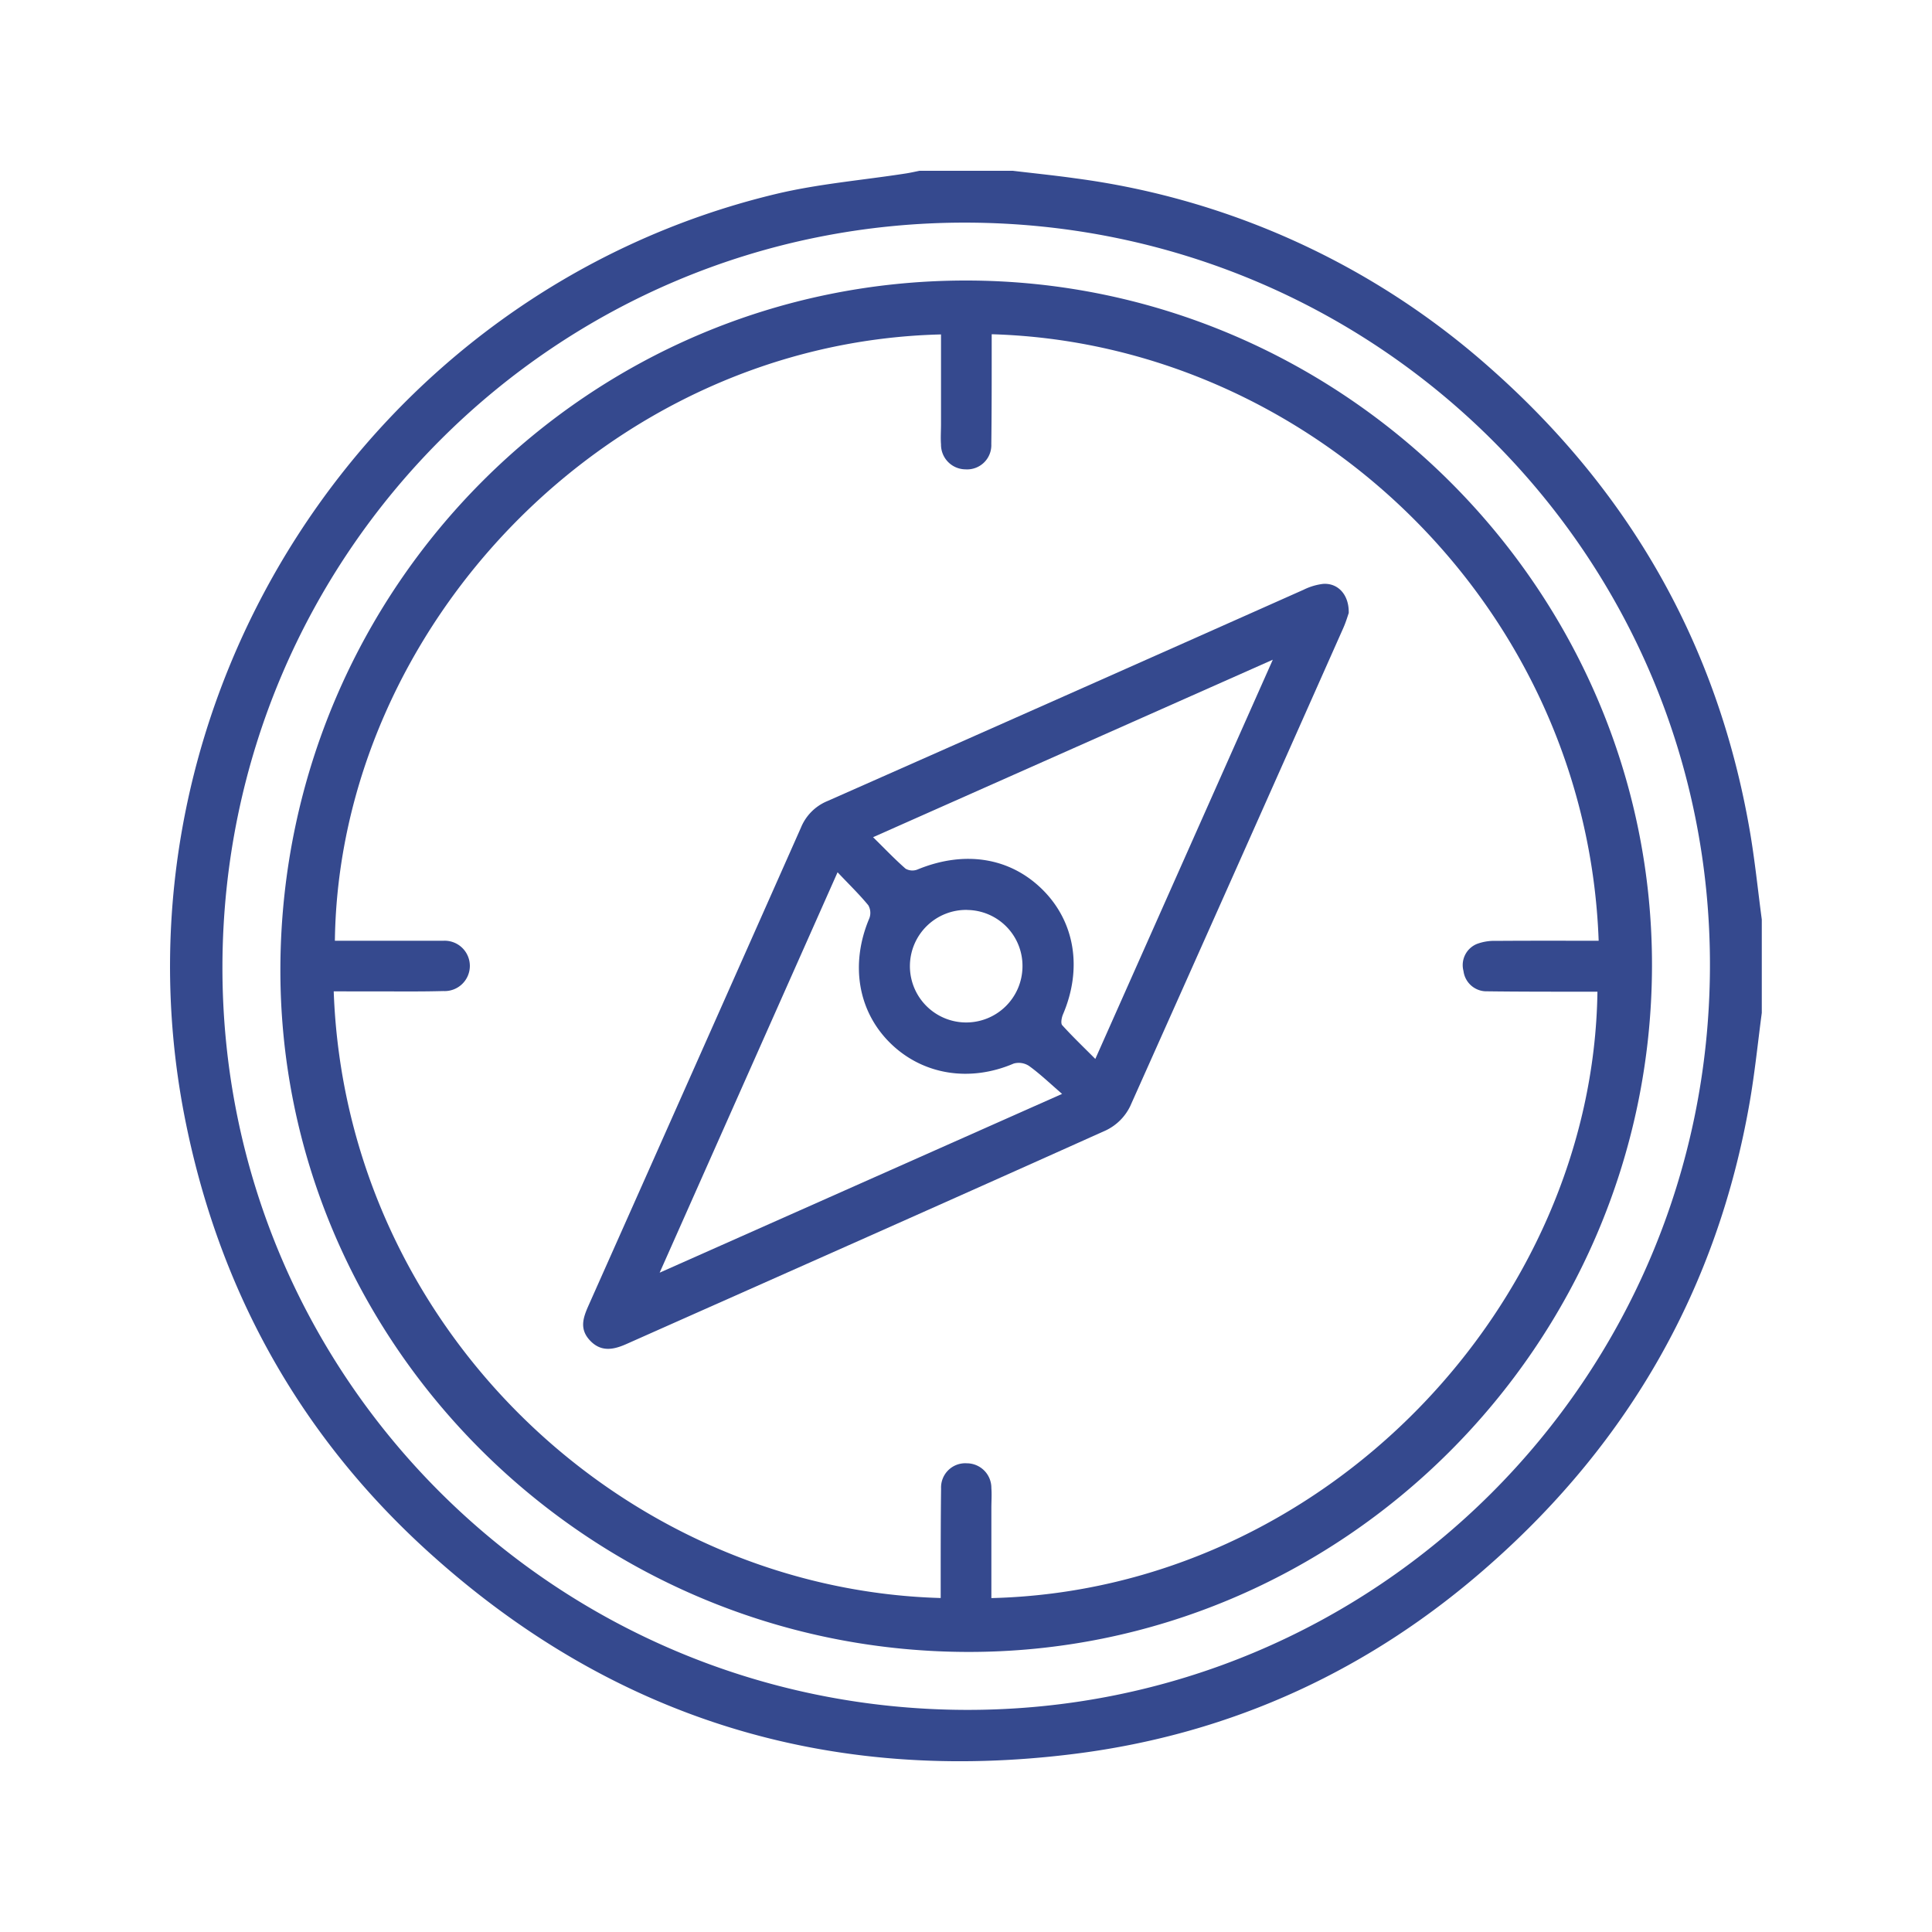 <svg xmlns="http://www.w3.org/2000/svg" viewBox="0 0 300 300"><defs><style>.cls-1{fill:#35498e;}</style></defs><g id="Contenidos"><path class="cls-1" d="M273.57,157.27c-.62,4.68-1.09,9.38-1.9,14-5,28.61-18.58,52.47-40.29,71.64C213,259.21,191.45,269.22,167,272.32c-38.31,4.87-72.12-5.52-100.73-31.57-20.05-18.26-32.5-41-37.66-67.63C16.24,109,57.09,45.31,120.49,30.12c6.61-1.58,13.46-2.14,20.2-3.19.7-.11,1.4-.27,2.1-.41h14.48c3.26.39,6.53.72,9.78,1.18a120.65,120.65,0,0,1,64.33,29.44c21.71,19.18,35.3,43,40.29,71.64.81,4.64,1.28,9.35,1.9,14ZM150.15,34.57C86.41,34.38,34.74,85.93,34.54,149.92c-.19,63.73,51.37,115.39,115.37,115.59,63.74.19,115.41-51.37,115.61-115.35C265.71,86.43,214.15,34.76,150.15,34.57Z"/><path class="cls-1" d="M256.52,150.1c-.16,58.75-48.22,106.71-106.62,106.41C91,256.21,43.1,208.14,43.54,149.85,44,91,91.5,43.55,150,43.56S256.68,91.62,256.52,150.1Zm-8.28-4c-1.86-52-44.8-92.79-94.25-94.2v2.6c0,4.82,0,9.64-.06,14.47a3.76,3.76,0,0,1-4,3.91A3.83,3.83,0,0,1,146.12,69c-.08-1,0-2.09,0-3.14q0-7,0-13.93C94.26,53.19,52.63,97.56,52,146.08h2.61c4.75,0,9.49,0,14.24,0a3.91,3.91,0,1,1,0,7.81c-3.7.1-7.4.05-11.1.05H51.82c1.85,52,44.78,92.8,94.25,94.2V245.6c0-4.82,0-9.65.06-14.47a3.76,3.76,0,0,1,4-3.91,3.82,3.82,0,0,1,3.81,3.86c.08,1,0,2.09,0,3.13q0,7,0,13.94c51.82-1.26,93.44-45.64,94.11-94.16h-2.85c-4.75,0-9.49,0-14.24-.06a3.6,3.6,0,0,1-3.71-3.15,3.55,3.55,0,0,1,2.07-4.2,7.71,7.71,0,0,1,3-.48C237.62,146.06,242.84,146.08,248.24,146.08Z"/><path class="cls-1" d="M209.43,95.19c-.16.46-.43,1.38-.81,2.25q-16.51,37.17-33.12,74.32a8.05,8.05,0,0,1-3.73,3.74c-24.74,11.12-49.54,22.1-74.32,33.12-2,.91-4,1.43-5.78-.41s-1.11-3.64-.24-5.59q16.5-37.05,32.95-74.13a7.53,7.53,0,0,1,4.1-4.1q37-16.36,73.93-32.81a9.39,9.39,0,0,1,3-.91C207.73,90.48,209.5,92.33,209.43,95.19Zm-11.79,7.25L135.57,130c1.83,1.8,3.37,3.42,5.05,4.89a2.13,2.13,0,0,0,1.84.13c7.27-3,14.35-1.9,19.41,3.11s6.22,12.29,3.19,19.38c-.21.5-.38,1.39-.12,1.68,1.58,1.75,3.29,3.38,5.14,5.24Zm-67.58,33-27.63,62.18,62.49-27.76c-1.94-1.68-3.45-3.13-5.13-4.34a2.91,2.91,0,0,0-2.39-.37c-6.83,2.93-14.16,1.76-19.19-3.21S132,149.63,135,142.57a2.38,2.38,0,0,0-.17-2C133.43,138.87,131.87,137.36,130.06,135.45Zm20.15,5.85a8.74,8.74,0,1,0,8.56,8.85A8.68,8.68,0,0,0,150.21,141.3Z"/></g></svg>